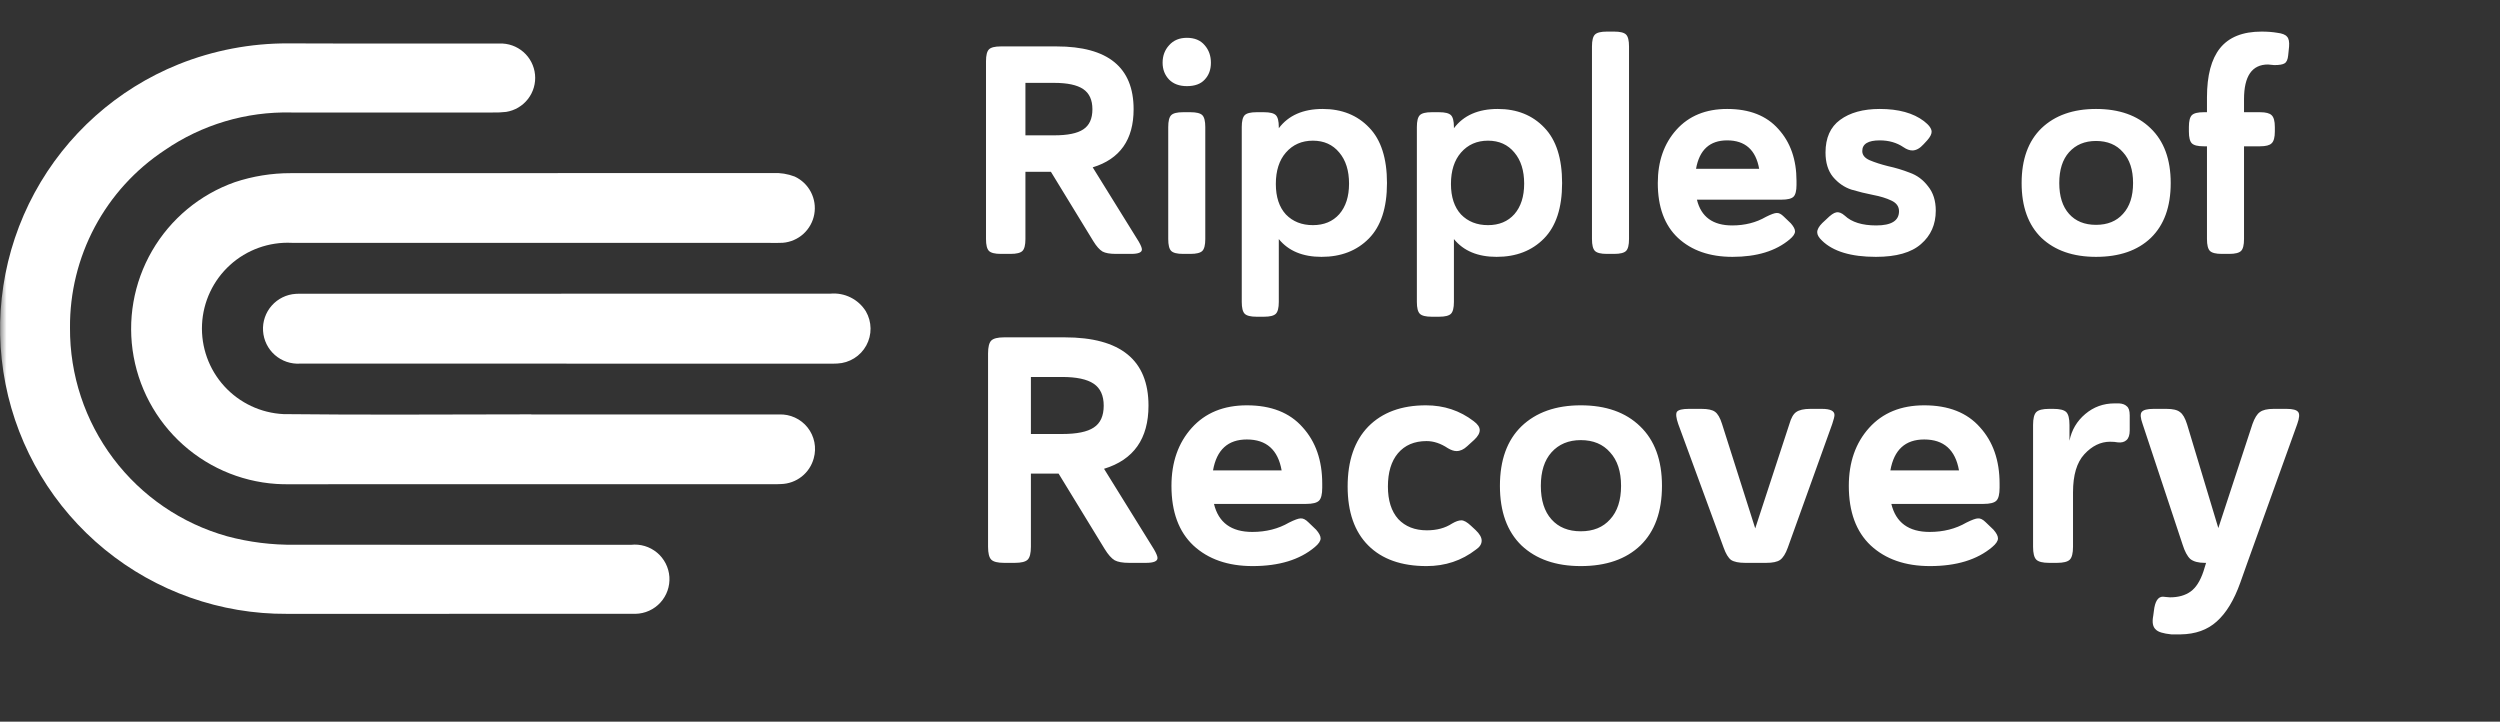 <svg width="194" height="56" viewBox="0 0 194 56" fill="none" xmlns="http://www.w3.org/2000/svg">
<rect x="0" y="0" width="194" height="56" fill="#333333" stroke="none"/>
<mask id="mask0_122_463" style="mask-type:luminance" maskUnits="userSpaceOnUse" x="0" y="0" width="194" height="56">
<path d="M193.501 0.438H0V55.562H193.501V0.438Z" fill="white"/>
</mask>
<g mask="url(#mask0_122_463)">
<path d="M41.23 32.162C47.639 32.162 54.047 32.162 60.456 32.162C60.879 32.144 61.3 32.227 61.684 32.403C62.069 32.579 62.407 32.843 62.669 33.175C62.932 33.507 63.112 33.896 63.195 34.311C63.278 34.726 63.262 35.155 63.147 35.562C62.996 36.124 62.669 36.622 62.213 36.982C61.756 37.342 61.196 37.546 60.615 37.562C60.408 37.578 60.2 37.572 59.993 37.572C47.5 37.575 35.006 37.577 22.51 37.577C19.641 37.641 16.844 36.68 14.62 34.867C12.396 33.055 10.89 30.509 10.373 27.686C9.856 24.864 10.362 21.95 11.8 19.467C13.238 16.984 15.513 15.094 18.218 14.137C19.619 13.671 21.086 13.434 22.562 13.437C35.033 13.429 47.505 13.427 59.976 13.429C60.553 13.401 61.129 13.494 61.668 13.7C62.209 13.951 62.651 14.374 62.926 14.903C63.201 15.432 63.294 16.038 63.188 16.625C63.083 17.212 62.787 17.747 62.346 18.148C61.904 18.549 61.342 18.792 60.748 18.84C60.426 18.859 60.103 18.849 59.78 18.849C47.401 18.849 35.022 18.847 22.643 18.844C21.77 18.802 20.898 18.933 20.076 19.228C19.253 19.523 18.497 19.977 17.85 20.565C16.544 21.751 15.763 23.408 15.678 25.17C15.593 26.933 16.212 28.657 17.398 29.963C18.585 31.269 20.241 32.05 22.004 32.135C28.412 32.21 34.821 32.153 41.229 32.153L41.23 32.162Z" fill="white"/>
<path d="M34.862 47.635C30.666 47.635 26.47 47.635 22.273 47.635C17.123 47.667 12.124 45.903 8.136 42.645C4.148 39.388 1.421 34.841 0.425 29.788C-0.571 24.736 0.227 19.495 2.68 14.967C5.134 10.44 9.089 6.91 13.866 4.986C16.569 3.904 19.455 3.354 22.366 3.367C27.83 3.391 33.295 3.367 38.759 3.378C39.44 3.352 40.104 3.587 40.617 4.035C41.13 4.483 41.452 5.111 41.518 5.789C41.584 6.466 41.388 7.144 40.97 7.682C40.553 8.22 39.946 8.579 39.273 8.684C38.929 8.723 38.584 8.738 38.238 8.73C33.027 8.733 27.817 8.733 22.606 8.73C19.099 8.647 15.655 9.674 12.766 11.664C10.494 13.167 8.633 15.214 7.352 17.619C6.072 20.023 5.412 22.71 5.432 25.434C5.41 29.094 6.591 32.66 8.793 35.583C10.995 38.506 14.097 40.625 17.621 41.614C19.336 42.075 21.106 42.296 22.882 42.272C31.575 42.281 40.267 42.283 48.959 42.278C49.32 42.237 49.685 42.269 50.034 42.373C50.382 42.477 50.705 42.651 50.984 42.883C51.263 43.116 51.492 43.403 51.657 43.726C51.822 44.05 51.92 44.404 51.945 44.766C51.969 45.129 51.919 45.492 51.799 45.835C51.679 46.178 51.49 46.493 51.245 46.761C51 47.029 50.702 47.244 50.371 47.394C50.04 47.544 49.682 47.625 49.319 47.632C49.065 47.638 48.812 47.632 48.558 47.632H34.858" fill="white"/>
<path d="M43.963 28.217C37.072 28.217 30.181 28.217 23.29 28.217C22.572 28.262 21.866 28.02 21.326 27.545C20.786 27.069 20.458 26.398 20.413 25.68C20.367 24.962 20.609 24.256 21.085 23.716C21.561 23.177 22.231 22.848 22.949 22.803C23.132 22.789 23.317 22.794 23.502 22.794C37.145 22.794 50.789 22.792 64.432 22.788C64.974 22.738 65.519 22.839 66.007 23.082C66.495 23.324 66.905 23.697 67.192 24.16C67.424 24.561 67.549 25.015 67.555 25.479C67.561 25.943 67.447 26.4 67.225 26.807C67.003 27.214 66.679 27.557 66.286 27.802C65.893 28.048 65.443 28.189 64.98 28.21C64.705 28.231 64.427 28.22 64.15 28.22H43.963" fill="white"/>
<path d="M76.514 18.552V4.752C76.514 4.292 76.591 3.985 76.744 3.832C76.897 3.679 77.204 3.602 77.664 3.602H81.988C85.975 3.602 87.968 5.227 87.968 8.478C87.968 10.839 86.91 12.342 84.794 12.986L88.359 18.736C88.528 19.027 88.612 19.235 88.612 19.357C88.612 19.587 88.336 19.702 87.784 19.702H86.588C86.128 19.702 85.783 19.641 85.553 19.518C85.323 19.38 85.085 19.112 84.84 18.713L81.551 13.331H79.573V18.552C79.573 19.012 79.496 19.319 79.343 19.472C79.19 19.625 78.883 19.702 78.423 19.702H77.664C77.204 19.702 76.897 19.625 76.744 19.472C76.591 19.319 76.514 19.012 76.514 18.552ZM81.804 6.431H79.573V10.502H81.804C82.847 10.502 83.598 10.349 84.058 10.042C84.533 9.735 84.771 9.214 84.771 8.478C84.771 7.757 84.533 7.236 84.058 6.914C83.583 6.592 82.831 6.431 81.804 6.431ZM90.655 18.552V9.858C90.655 9.398 90.731 9.091 90.885 8.938C91.038 8.785 91.345 8.708 91.805 8.708H92.38C92.84 8.708 93.146 8.785 93.3 8.938C93.453 9.091 93.53 9.398 93.53 9.858V18.552C93.53 19.012 93.453 19.319 93.3 19.472C93.146 19.625 92.84 19.702 92.38 19.702H91.805C91.345 19.702 91.038 19.625 90.885 19.472C90.731 19.319 90.655 19.012 90.655 18.552ZM90.218 4.867C90.218 4.33 90.386 3.878 90.724 3.51C91.061 3.127 91.521 2.935 92.104 2.935C92.702 2.935 93.162 3.127 93.484 3.51C93.806 3.878 93.967 4.33 93.967 4.867C93.967 5.404 93.806 5.841 93.484 6.178C93.177 6.515 92.717 6.684 92.104 6.684C91.521 6.684 91.061 6.515 90.724 6.178C90.386 5.825 90.218 5.388 90.218 4.867ZM96.36 23.428V9.858C96.36 9.398 96.436 9.091 96.59 8.938C96.743 8.785 97.05 8.708 97.51 8.708H98.085C98.545 8.708 98.851 8.785 99.005 8.938C99.158 9.091 99.235 9.398 99.235 9.858V9.95C99.986 8.953 101.121 8.455 102.639 8.455C104.126 8.455 105.33 8.938 106.25 9.904C107.17 10.855 107.63 12.289 107.63 14.205C107.63 16.122 107.162 17.555 106.227 18.506C105.291 19.457 104.065 19.932 102.547 19.932C101.09 19.932 99.986 19.472 99.235 18.552V23.428C99.235 23.888 99.158 24.195 99.005 24.348C98.851 24.502 98.545 24.578 98.085 24.578H97.51C97.05 24.578 96.743 24.502 96.59 24.348C96.436 24.195 96.36 23.888 96.36 23.428ZM99.005 14.274C99.005 15.286 99.265 16.076 99.787 16.643C100.323 17.195 101.021 17.471 101.88 17.471C102.738 17.471 103.421 17.188 103.927 16.62C104.433 16.038 104.686 15.248 104.686 14.251C104.686 13.239 104.433 12.434 103.927 11.836C103.421 11.223 102.738 10.916 101.88 10.916C101.021 10.916 100.323 11.223 99.787 11.836C99.265 12.434 99.005 13.247 99.005 14.274ZM109.949 23.428V9.858C109.949 9.398 110.025 9.091 110.179 8.938C110.332 8.785 110.639 8.708 111.099 8.708H111.674C112.134 8.708 112.44 8.785 112.594 8.938C112.747 9.091 112.824 9.398 112.824 9.858V9.95C113.575 8.953 114.71 8.455 116.228 8.455C117.715 8.455 118.919 8.938 119.839 9.904C120.759 10.855 121.219 12.289 121.219 14.205C121.219 16.122 120.751 17.555 119.816 18.506C118.88 19.457 117.654 19.932 116.136 19.932C114.679 19.932 113.575 19.472 112.824 18.552V23.428C112.824 23.888 112.747 24.195 112.594 24.348C112.44 24.502 112.134 24.578 111.674 24.578H111.099C110.639 24.578 110.332 24.502 110.179 24.348C110.025 24.195 109.949 23.888 109.949 23.428ZM112.594 14.274C112.594 15.286 112.854 16.076 113.376 16.643C113.912 17.195 114.61 17.471 115.469 17.471C116.327 17.471 117.01 17.188 117.516 16.62C118.022 16.038 118.275 15.248 118.275 14.251C118.275 13.239 118.022 12.434 117.516 11.836C117.01 11.223 116.327 10.916 115.469 10.916C114.61 10.916 113.912 11.223 113.376 11.836C112.854 12.434 112.594 13.247 112.594 14.274ZM123.537 18.552V3.602C123.537 3.142 123.614 2.835 123.767 2.682C123.921 2.529 124.227 2.452 124.687 2.452H125.262C125.722 2.452 126.029 2.529 126.182 2.682C126.336 2.835 126.412 3.142 126.412 3.602V18.552C126.412 19.012 126.336 19.319 126.182 19.472C126.029 19.625 125.722 19.702 125.262 19.702H124.687C124.227 19.702 123.921 19.625 123.767 19.472C123.614 19.319 123.537 19.012 123.537 18.552ZM134.027 8.455C135.759 8.455 137.086 8.976 138.006 10.019C138.941 11.046 139.409 12.388 139.409 14.044V14.343C139.409 14.803 139.332 15.11 139.179 15.263C139.025 15.416 138.719 15.493 138.259 15.493H131.681C132.003 16.827 132.915 17.494 134.418 17.494C135.399 17.494 136.273 17.272 137.04 16.827C137.438 16.628 137.714 16.528 137.868 16.528C138.036 16.513 138.22 16.605 138.42 16.804L138.972 17.333C139.186 17.578 139.294 17.785 139.294 17.954C139.294 18.138 139.156 18.345 138.88 18.575C137.806 19.48 136.327 19.932 134.441 19.932C132.677 19.932 131.267 19.442 130.209 18.46C129.166 17.479 128.645 16.061 128.645 14.205C128.645 12.518 129.128 11.139 130.094 10.065C131.06 8.992 132.371 8.455 134.027 8.455ZM134.027 10.893C132.677 10.893 131.872 11.629 131.612 13.101H136.511C136.25 11.629 135.422 10.893 134.027 10.893ZM145.869 8.455C147.326 8.455 148.468 8.769 149.296 9.398C149.695 9.705 149.894 9.981 149.894 10.226C149.894 10.41 149.779 10.633 149.549 10.893L149.273 11.192C148.982 11.514 148.691 11.675 148.399 11.675C148.185 11.675 147.955 11.591 147.709 11.422C147.188 11.069 146.575 10.893 145.869 10.893C144.965 10.893 144.512 11.169 144.512 11.721C144.512 12.028 144.704 12.265 145.087 12.434C145.486 12.603 145.961 12.756 146.513 12.894C147.081 13.017 147.64 13.185 148.192 13.4C148.76 13.6 149.235 13.952 149.618 14.458C150.017 14.949 150.216 15.578 150.216 16.344C150.216 17.418 149.833 18.284 149.066 18.943C148.315 19.602 147.15 19.932 145.57 19.932C143.638 19.932 142.243 19.511 141.384 18.667C141.139 18.437 141.016 18.223 141.016 18.023C141.016 17.808 141.147 17.571 141.407 17.31L141.729 17.011C142.051 16.689 142.304 16.513 142.488 16.482C142.688 16.436 142.91 16.52 143.155 16.735C143.692 17.241 144.505 17.494 145.593 17.494C146.774 17.494 147.364 17.126 147.364 16.39C147.364 16.022 147.165 15.746 146.766 15.562C146.383 15.378 145.908 15.232 145.34 15.125C144.788 15.018 144.229 14.88 143.661 14.711C143.109 14.527 142.634 14.197 142.235 13.722C141.852 13.247 141.66 12.618 141.66 11.836C141.66 10.701 142.036 9.858 142.787 9.306C143.554 8.739 144.581 8.455 145.869 8.455ZM166.883 9.95C167.926 10.947 168.447 12.365 168.447 14.205C168.447 16.045 167.934 17.463 166.906 18.46C165.879 19.442 164.461 19.932 162.651 19.932C160.873 19.932 159.462 19.442 158.419 18.46C157.392 17.463 156.878 16.045 156.878 14.205C156.878 12.365 157.392 10.947 158.419 9.95C159.462 8.953 160.873 8.455 162.651 8.455C164.445 8.455 165.856 8.953 166.883 9.95ZM160.558 11.813C160.052 12.38 159.799 13.178 159.799 14.205C159.799 15.232 160.052 16.03 160.558 16.597C161.064 17.165 161.762 17.448 162.651 17.448C163.541 17.448 164.238 17.165 164.744 16.597C165.266 16.03 165.526 15.232 165.526 14.205C165.526 13.178 165.266 12.38 164.744 11.813C164.238 11.23 163.541 10.939 162.651 10.939C161.777 10.939 161.08 11.23 160.558 11.813ZM171.261 18.552V11.353H171.008C170.548 11.353 170.242 11.277 170.088 11.123C169.935 10.97 169.858 10.663 169.858 10.203V9.858C169.858 9.398 169.935 9.091 170.088 8.938C170.242 8.785 170.548 8.708 171.008 8.708H171.261V7.558C171.261 5.856 171.599 4.583 172.273 3.74C172.963 2.881 174.037 2.452 175.493 2.452C175.953 2.452 176.36 2.483 176.712 2.544C177.096 2.59 177.349 2.69 177.471 2.843C177.609 2.981 177.663 3.242 177.632 3.625L177.563 4.292C177.533 4.614 177.441 4.821 177.287 4.913C177.149 5.005 176.881 5.051 176.482 5.051C176.237 5.02 176.076 5.005 175.999 5.005C174.757 5.005 174.136 5.902 174.136 7.696V8.708H175.378C175.823 8.708 176.122 8.785 176.275 8.938C176.444 9.091 176.528 9.398 176.528 9.858V10.203C176.528 10.663 176.444 10.97 176.275 11.123C176.122 11.277 175.823 11.353 175.378 11.353H174.136V18.552C174.136 19.012 174.06 19.319 173.906 19.472C173.753 19.625 173.446 19.702 172.986 19.702H172.411C171.951 19.702 171.645 19.625 171.491 19.472C171.338 19.319 171.261 19.012 171.261 18.552Z" fill="white"/>
<path d="M76.673 42.428V27.428C76.673 26.928 76.756 26.595 76.923 26.428C77.09 26.262 77.423 26.178 77.923 26.178H82.623C86.956 26.178 89.123 27.945 89.123 31.478C89.123 34.045 87.973 35.678 85.673 36.378L89.548 42.628C89.731 42.945 89.823 43.17 89.823 43.303C89.823 43.553 89.523 43.678 88.923 43.678H87.623C87.123 43.678 86.748 43.612 86.498 43.478C86.248 43.328 85.99 43.037 85.723 42.603L82.148 36.753H79.998V42.428C79.998 42.928 79.915 43.262 79.748 43.428C79.581 43.595 79.248 43.678 78.748 43.678H77.923C77.423 43.678 77.09 43.595 76.923 43.428C76.756 43.262 76.673 42.928 76.673 42.428ZM82.423 29.253H79.998V33.678H82.423C83.556 33.678 84.373 33.512 84.873 33.178C85.39 32.845 85.648 32.278 85.648 31.478C85.648 30.695 85.39 30.128 84.873 29.778C84.356 29.428 83.54 29.253 82.423 29.253ZM96.755 31.453C98.638 31.453 100.08 32.02 101.08 33.153C102.097 34.27 102.605 35.728 102.605 37.528V37.853C102.605 38.353 102.522 38.687 102.355 38.853C102.188 39.02 101.855 39.103 101.355 39.103H94.205C94.555 40.553 95.547 41.278 97.18 41.278C98.247 41.278 99.197 41.037 100.03 40.553C100.463 40.337 100.763 40.228 100.93 40.228C101.113 40.212 101.313 40.312 101.53 40.528L102.13 41.103C102.363 41.37 102.48 41.595 102.48 41.778C102.48 41.978 102.33 42.203 102.03 42.453C100.863 43.437 99.255 43.928 97.205 43.928C95.288 43.928 93.755 43.395 92.605 42.328C91.472 41.262 90.905 39.72 90.905 37.703C90.905 35.87 91.43 34.37 92.48 33.203C93.53 32.037 94.955 31.453 96.755 31.453ZM96.755 34.103C95.288 34.103 94.413 34.903 94.13 36.503H99.455C99.172 34.903 98.272 34.103 96.755 34.103ZM110.702 34.228C109.752 34.228 109.011 34.545 108.477 35.178C107.961 35.795 107.702 36.653 107.702 37.753C107.702 38.837 107.969 39.678 108.502 40.278C109.052 40.862 109.794 41.153 110.727 41.153C111.494 41.153 112.144 40.978 112.677 40.628C112.961 40.462 113.202 40.378 113.402 40.378C113.602 40.378 113.852 40.52 114.152 40.803L114.502 41.128C114.819 41.428 114.977 41.703 114.977 41.953C114.977 42.22 114.827 42.453 114.527 42.653C113.427 43.503 112.152 43.928 110.702 43.928C108.752 43.928 107.244 43.395 106.177 42.328C105.111 41.262 104.577 39.737 104.577 37.753C104.577 35.753 105.111 34.203 106.177 33.103C107.261 32.003 108.752 31.453 110.652 31.453C112.052 31.453 113.286 31.862 114.352 32.678C114.669 32.912 114.827 33.145 114.827 33.378C114.827 33.612 114.686 33.862 114.402 34.128L113.852 34.628C113.586 34.878 113.311 35.003 113.027 35.003C112.827 35.003 112.602 34.928 112.352 34.778C111.802 34.412 111.252 34.228 110.702 34.228ZM127.269 33.078C128.402 34.162 128.969 35.703 128.969 37.703C128.969 39.703 128.411 41.245 127.294 42.328C126.177 43.395 124.636 43.928 122.669 43.928C120.736 43.928 119.202 43.395 118.069 42.328C116.952 41.245 116.394 39.703 116.394 37.703C116.394 35.703 116.952 34.162 118.069 33.078C119.202 31.995 120.736 31.453 122.669 31.453C124.619 31.453 126.152 31.995 127.269 33.078ZM120.394 35.103C119.844 35.72 119.569 36.587 119.569 37.703C119.569 38.82 119.844 39.687 120.394 40.303C120.944 40.92 121.702 41.228 122.669 41.228C123.636 41.228 124.394 40.92 124.944 40.303C125.511 39.687 125.794 38.82 125.794 37.703C125.794 36.587 125.511 35.72 124.944 35.103C124.394 34.47 123.636 34.153 122.669 34.153C121.719 34.153 120.961 34.47 120.394 35.103ZM133.631 32.903L136.206 41.003L138.856 32.903C138.989 32.437 139.164 32.128 139.381 31.978C139.614 31.812 139.981 31.728 140.481 31.728H141.381C142.031 31.728 142.356 31.887 142.356 32.203C142.356 32.32 142.297 32.553 142.181 32.903L138.731 42.503C138.564 42.97 138.364 43.287 138.131 43.453C137.914 43.603 137.556 43.678 137.056 43.678H135.431C134.931 43.678 134.564 43.603 134.331 43.453C134.114 43.287 133.922 42.97 133.756 42.503L130.231 32.903C130.064 32.42 130.031 32.103 130.131 31.953C130.247 31.803 130.556 31.728 131.056 31.728H132.031C132.531 31.728 132.881 31.803 133.081 31.953C133.297 32.103 133.481 32.42 133.631 32.903ZM149.318 31.453C151.202 31.453 152.643 32.02 153.643 33.153C154.66 34.27 155.168 35.728 155.168 37.528V37.853C155.168 38.353 155.085 38.687 154.918 38.853C154.752 39.02 154.418 39.103 153.918 39.103H146.768C147.118 40.553 148.11 41.278 149.743 41.278C150.81 41.278 151.76 41.037 152.593 40.553C153.027 40.337 153.327 40.228 153.493 40.228C153.677 40.212 153.877 40.312 154.093 40.528L154.693 41.103C154.927 41.37 155.043 41.595 155.043 41.778C155.043 41.978 154.893 42.203 154.593 42.453C153.427 43.437 151.818 43.928 149.768 43.928C147.852 43.928 146.318 43.395 145.168 42.328C144.035 41.262 143.468 39.72 143.468 37.703C143.468 35.87 143.993 34.37 145.043 33.203C146.093 32.037 147.518 31.453 149.318 31.453ZM149.318 34.103C147.852 34.103 146.977 34.903 146.693 36.503H152.018C151.735 34.903 150.835 34.103 149.318 34.103ZM165.266 32.228V33.403C165.266 33.753 165.183 34.003 165.016 34.153C164.849 34.303 164.624 34.362 164.341 34.328C164.174 34.295 163.974 34.278 163.741 34.278C163.008 34.278 162.341 34.603 161.741 35.253C161.158 35.887 160.866 36.87 160.866 38.203V42.428C160.866 42.928 160.783 43.262 160.616 43.428C160.449 43.595 160.116 43.678 159.616 43.678H159.016C158.516 43.678 158.183 43.595 158.016 43.428C157.849 43.262 157.766 42.928 157.766 42.428V32.978C157.766 32.478 157.849 32.145 158.016 31.978C158.183 31.812 158.516 31.728 159.016 31.728H159.341C159.841 31.728 160.174 31.812 160.341 31.978C160.508 32.145 160.591 32.478 160.591 32.978V34.203C160.758 33.37 161.166 32.678 161.816 32.128C162.466 31.578 163.224 31.303 164.091 31.303H164.441C164.708 31.32 164.908 31.395 165.041 31.528C165.191 31.645 165.266 31.878 165.266 32.228ZM169.717 32.928L172.142 40.978L174.792 32.903C174.959 32.437 175.15 32.128 175.367 31.978C175.584 31.812 175.942 31.728 176.442 31.728H177.442C177.925 31.728 178.225 31.812 178.342 31.978C178.459 32.128 178.434 32.437 178.267 32.903L174.392 43.678L173.842 45.228C173.359 46.578 172.75 47.578 172.017 48.228C171.3 48.878 170.367 49.212 169.217 49.228H168.492C167.859 49.162 167.459 49.037 167.292 48.853C167.059 48.653 166.992 48.295 167.092 47.778L167.142 47.403C167.225 46.67 167.459 46.303 167.842 46.303C167.909 46.303 167.992 46.312 168.092 46.328C168.209 46.345 168.309 46.353 168.392 46.353C169.042 46.353 169.575 46.203 169.992 45.903C170.409 45.603 170.742 45.078 170.992 44.328L171.192 43.678H171.092C170.592 43.678 170.217 43.578 169.967 43.378C169.734 43.162 169.534 42.787 169.367 42.253L166.267 32.903C166.1 32.437 166.075 32.128 166.192 31.978C166.309 31.812 166.617 31.728 167.117 31.728H168.117C168.617 31.728 168.967 31.812 169.167 31.978C169.384 32.128 169.567 32.445 169.717 32.928Z" fill="white"/>
</g>
</svg>
